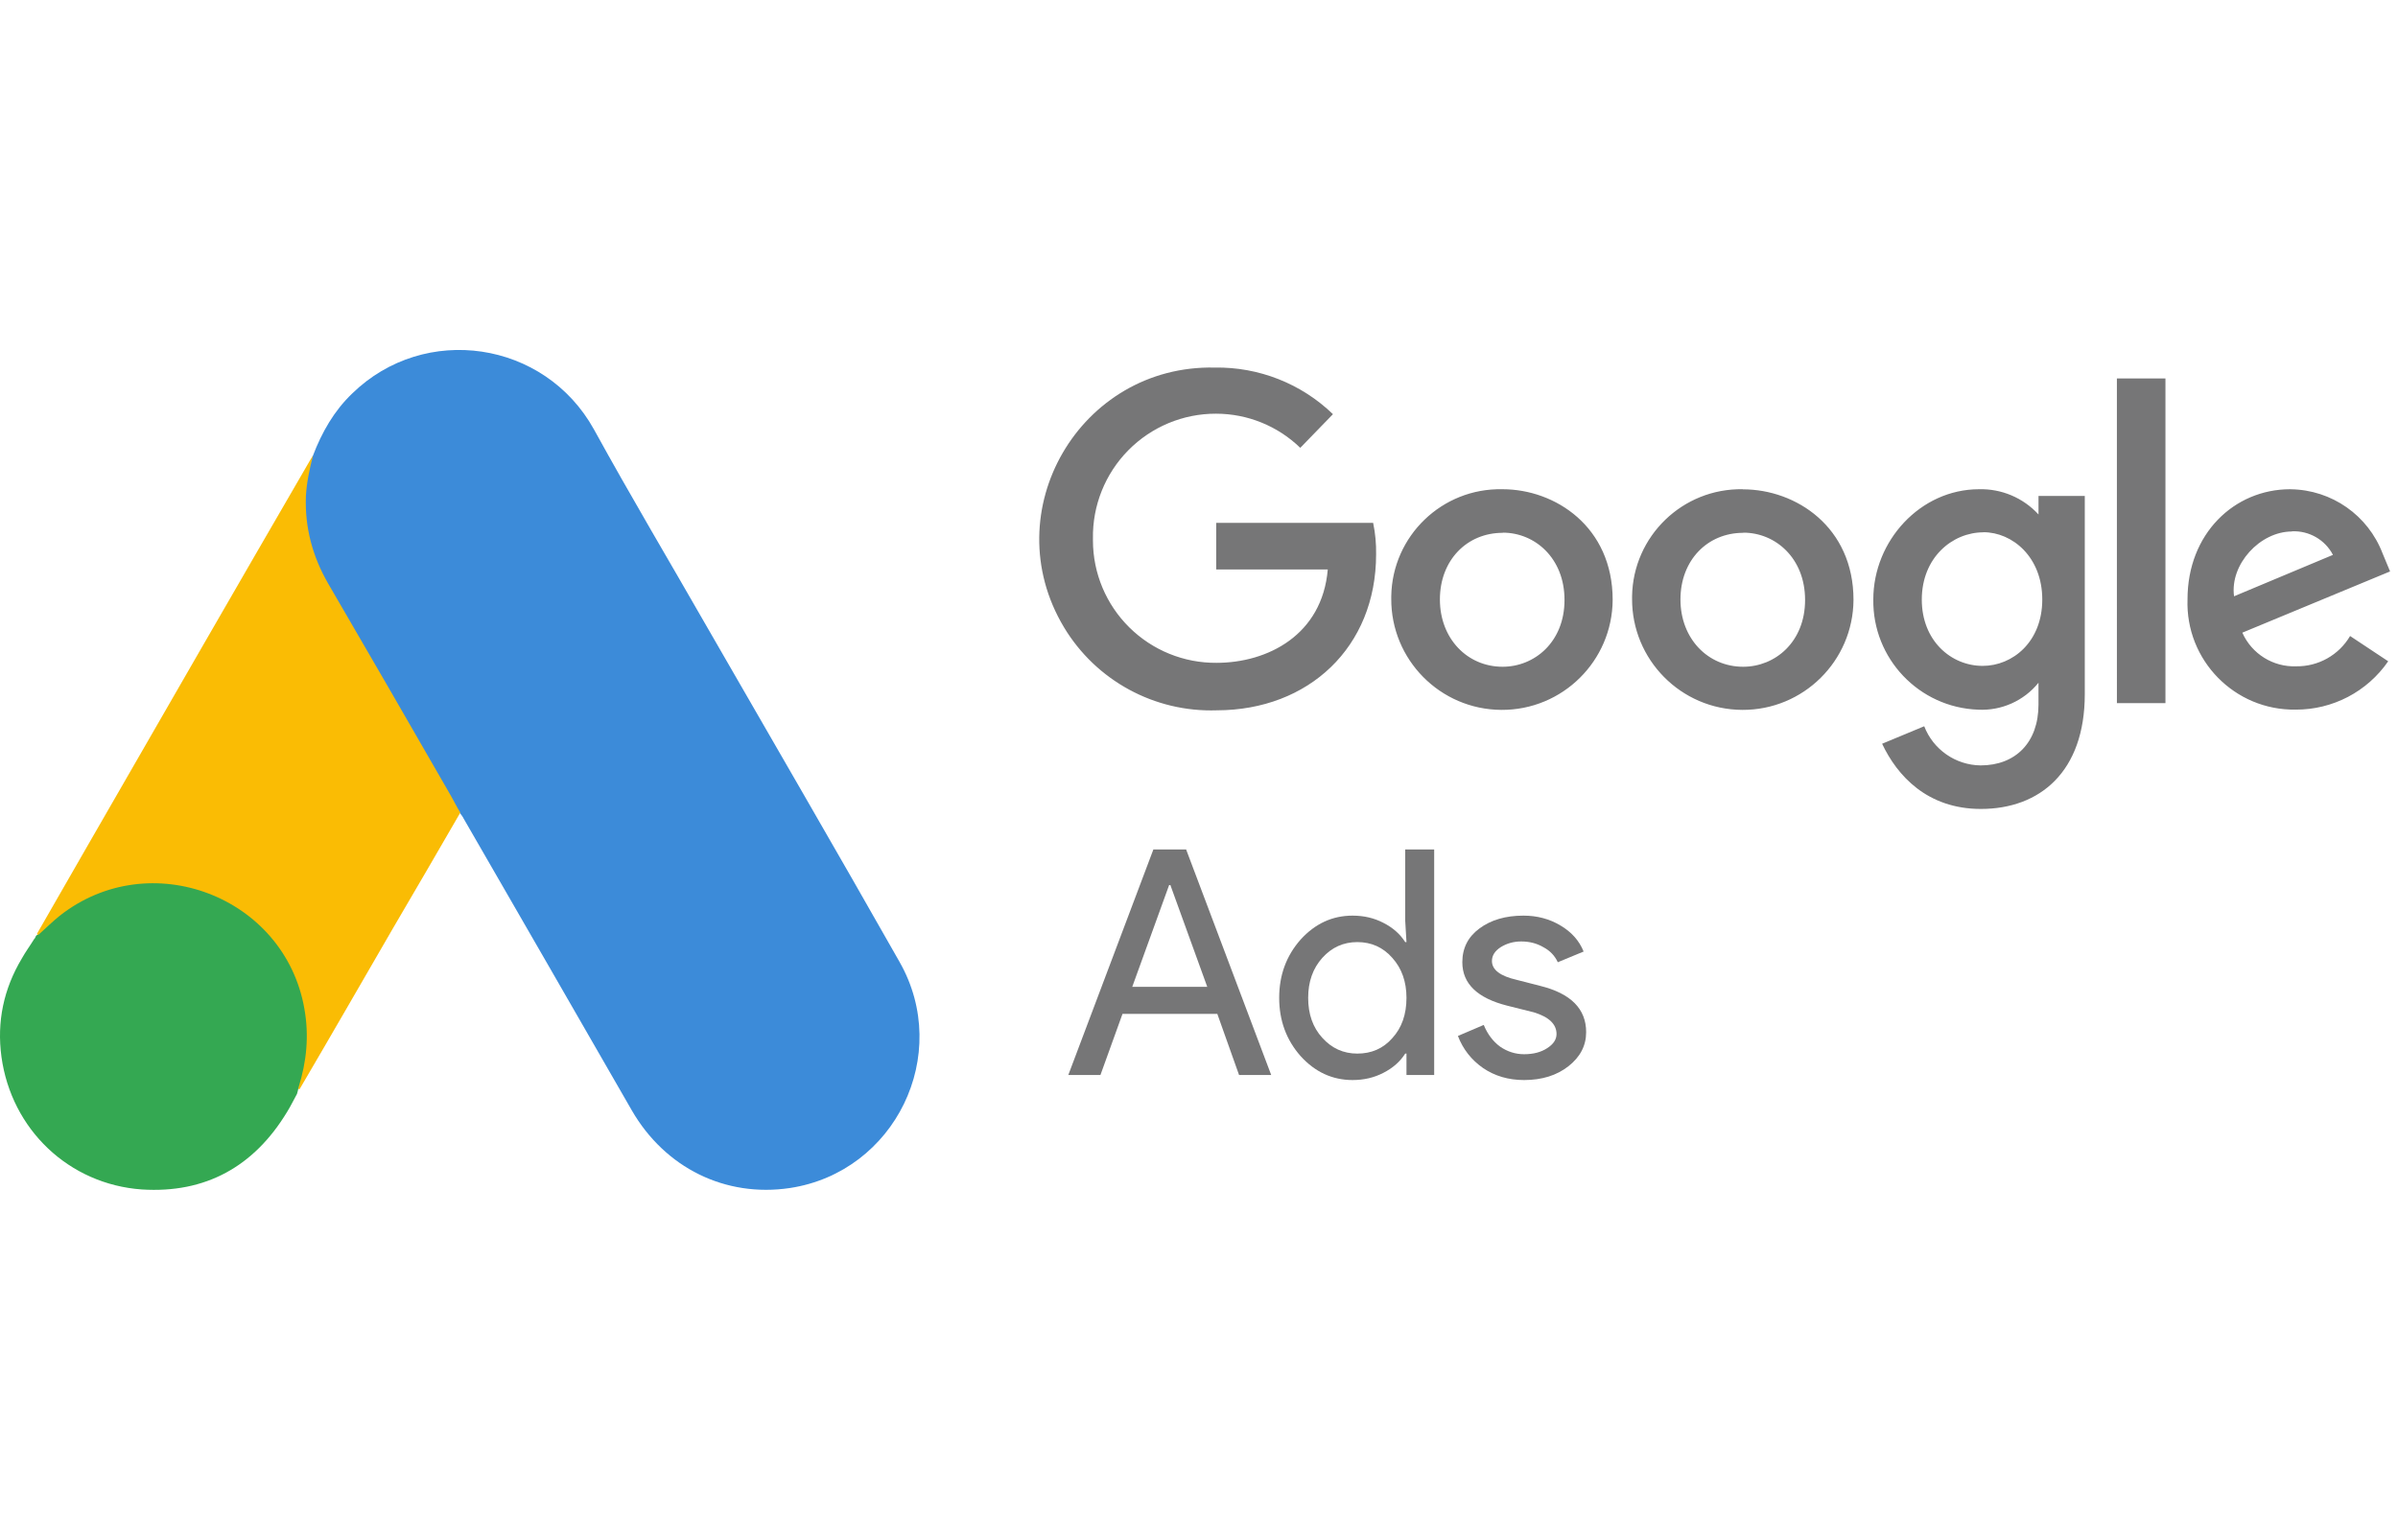 <svg width="137" height="88" viewBox="0 0 137 88" fill="none" xmlns="http://www.w3.org/2000/svg">
<g clip-path="url(#clip0_27029_35066)">
<path d="M17.877 26.044C18.384 24.711 19.082 23.484 20.119 22.49C24.266 18.448 31.121 19.464 33.934 24.542C36.05 28.392 38.293 32.159 40.472 35.967C44.111 42.293 47.792 48.619 51.389 54.966C54.414 60.277 51.135 66.984 45.126 67.894C41.445 68.444 37.996 66.751 36.092 63.45C32.898 57.886 29.682 52.322 26.487 46.778C26.424 46.651 26.339 46.546 26.255 46.44C25.916 46.165 25.768 45.763 25.556 45.403C24.139 42.907 22.679 40.431 21.262 37.956C20.352 36.348 19.4 34.761 18.49 33.153C17.665 31.714 17.284 30.149 17.326 28.498C17.39 27.652 17.496 26.806 17.877 26.044Z" fill="#3C8BD9"/>
<path d="M17.878 26.045C17.687 26.807 17.518 27.568 17.476 28.372C17.412 30.149 17.856 31.8 18.745 33.344C21.072 37.343 23.399 41.363 25.706 45.383C25.917 45.742 26.086 46.102 26.298 46.441C25.028 48.641 23.759 50.82 22.468 53.021C20.691 56.089 18.914 59.178 17.116 62.245C17.031 62.245 17.01 62.203 16.989 62.139C16.968 61.97 17.031 61.822 17.073 61.653C17.941 58.479 17.222 55.665 15.043 53.253C13.71 51.794 12.017 50.968 10.071 50.693C7.532 50.334 5.289 50.989 3.279 52.576C2.92 52.851 2.687 53.253 2.264 53.465C2.179 53.465 2.137 53.423 2.116 53.359C3.131 51.603 4.126 49.847 5.141 48.091C9.33 40.813 13.519 33.535 17.729 26.278C17.772 26.193 17.835 26.13 17.878 26.045Z" fill="#FABC04"/>
<path d="M2.2 53.419C2.602 53.06 2.983 52.679 3.406 52.34C8.547 48.278 16.269 51.219 17.39 57.651C17.665 59.196 17.517 60.676 17.052 62.157C17.031 62.285 17.009 62.39 16.967 62.517C16.777 62.856 16.608 63.215 16.396 63.554C14.513 66.664 11.742 68.209 8.103 67.976C3.935 67.68 0.655 64.548 0.084 60.401C-0.191 58.392 0.211 56.508 1.248 54.774C1.459 54.393 1.713 54.054 1.946 53.673C2.052 53.589 2.009 53.419 2.2 53.419Z" fill="#34A852"/>
<path d="M66.793 50.581L64.687 56.395H68.971L66.865 50.581H66.793ZM62.869 61.435H61.033L65.893 48.547H67.765L72.625 61.435H70.789L69.547 57.943H64.129L62.869 61.435Z" fill="#767677"/>
<path d="M77.544 60.211C78.361 60.211 79.026 59.917 79.543 59.329C80.082 58.741 80.353 57.973 80.353 57.025C80.353 56.101 80.082 55.339 79.543 54.739C79.014 54.139 78.349 53.839 77.544 53.839C76.752 53.839 76.087 54.139 75.546 54.739C75.007 55.339 74.737 56.101 74.737 57.025C74.737 57.961 75.007 58.723 75.546 59.311C76.087 59.911 76.752 60.211 77.544 60.211ZM77.275 61.723C76.123 61.723 75.132 61.267 74.305 60.355C73.489 59.431 73.081 58.321 73.081 57.025C73.081 55.729 73.489 54.619 74.305 53.695C75.132 52.783 76.123 52.327 77.275 52.327C77.922 52.327 78.51 52.465 79.038 52.741C79.579 53.017 79.993 53.383 80.281 53.839H80.353L80.281 52.615V48.547H81.936V61.435H80.353V60.211H80.281C79.993 60.667 79.579 61.033 79.038 61.309C78.51 61.585 77.922 61.723 77.275 61.723Z" fill="#767677"/>
<path d="M90.618 58.987C90.618 59.755 90.282 60.403 89.61 60.931C88.938 61.459 88.092 61.723 87.072 61.723C86.184 61.723 85.404 61.495 84.732 61.039C84.06 60.571 83.58 59.959 83.292 59.203L84.768 58.573C84.984 59.101 85.296 59.515 85.704 59.815C86.124 60.103 86.58 60.247 87.072 60.247C87.6 60.247 88.038 60.133 88.386 59.905C88.746 59.677 88.926 59.407 88.926 59.095C88.926 58.531 88.494 58.117 87.63 57.853L86.118 57.475C84.402 57.043 83.544 56.215 83.544 54.991C83.544 54.187 83.868 53.545 84.516 53.065C85.176 52.573 86.016 52.327 87.036 52.327C87.816 52.327 88.518 52.513 89.142 52.885C89.778 53.257 90.222 53.755 90.474 54.379L88.998 54.991C88.83 54.619 88.554 54.331 88.17 54.127C87.798 53.911 87.378 53.803 86.91 53.803C86.478 53.803 86.088 53.911 85.74 54.127C85.404 54.343 85.236 54.607 85.236 54.919C85.236 55.423 85.71 55.783 86.658 55.999L87.99 56.341C89.742 56.773 90.618 57.655 90.618 58.987Z" fill="#767677"/>
<path d="M78.451 29.881H69.483V32.545H75.857C75.539 36.286 72.428 37.88 69.496 37.88C67.634 37.893 65.843 37.164 64.519 35.855C63.194 34.546 62.446 32.763 62.441 30.901V30.781C62.409 28.895 63.137 27.076 64.46 25.734C65.783 24.392 67.592 23.635 69.478 23.642C71.273 23.644 72.996 24.343 74.286 25.593L76.153 23.67C74.343 21.921 71.912 20.963 69.394 21.006C61.689 20.844 56.821 29.23 60.782 35.841C62.617 38.9 65.969 40.719 69.534 40.593C74.759 40.582 78.618 36.991 78.618 31.678C78.629 31.084 78.574 30.49 78.454 29.908L78.451 29.881ZM85.83 27.959C82.385 27.887 79.54 30.63 79.484 34.074V34.208C79.463 37.701 82.279 40.549 85.772 40.569C89.265 40.59 92.113 37.774 92.133 34.281C92.133 30.11 88.858 27.959 85.842 27.959H85.83ZM85.864 30.441C87.677 30.441 89.382 31.884 89.382 34.286C89.382 36.689 87.671 38.104 85.845 38.104C83.836 38.104 82.263 36.505 82.263 34.258C82.263 32.012 83.809 30.45 85.849 30.45L85.864 30.441ZM99.569 27.959C96.132 27.898 93.299 30.637 93.242 34.074V34.208C93.222 37.701 96.038 40.549 99.531 40.569C103.023 40.59 105.871 37.774 105.892 34.281C105.892 30.123 102.613 27.965 99.576 27.965L99.569 27.959ZM99.608 30.441C101.42 30.441 103.126 31.884 103.126 34.286C103.126 36.689 101.414 38.104 99.588 38.104C97.58 38.104 96.006 36.505 96.006 34.258C96.006 32.012 97.553 30.45 99.591 30.45L99.608 30.441ZM113.067 27.959C109.702 27.959 107.024 30.919 107.024 34.253C106.973 37.631 109.632 40.433 113.009 40.557C114.34 40.627 115.624 40.054 116.461 39.018V40.263C116.461 42.438 115.143 43.742 113.154 43.742C111.723 43.724 110.448 42.837 109.932 41.504L107.527 42.504C108.38 44.317 110.095 46.23 113.169 46.23C116.534 46.23 119.106 44.11 119.106 39.666V28.344H116.462V29.402C115.593 28.453 114.354 27.926 113.067 27.959ZM113.312 30.415C114.971 30.415 116.677 31.832 116.677 34.261C116.677 36.689 114.976 38.054 113.274 38.054C111.461 38.054 109.794 36.611 109.794 34.267C109.794 31.862 111.539 30.421 113.319 30.421L113.312 30.415ZM130.84 27.959C127.648 27.959 124.975 30.497 124.975 34.247C124.851 37.729 127.668 40.606 131.152 40.554C133.263 40.564 135.243 39.529 136.44 37.791L134.263 36.347C133.623 37.435 132.451 38.094 131.192 38.078C129.867 38.13 128.644 37.368 128.106 36.156L136.548 32.656L136.122 31.633C135.29 29.448 133.21 27.992 130.872 27.961L130.84 27.959ZM130.951 30.364C131.924 30.323 132.832 30.847 133.284 31.71L127.633 34.077C127.387 32.25 129.117 30.374 130.94 30.374L130.951 30.364ZM120.941 40.182H123.714V21.627H120.94L120.941 40.182Z" fill="#767677"/>
</g>
<defs>
<clipPath id="clip0_27029_35066">
<rect width="136.548" height="88" fill="white"/>
</clipPath>
</defs>
</svg>
